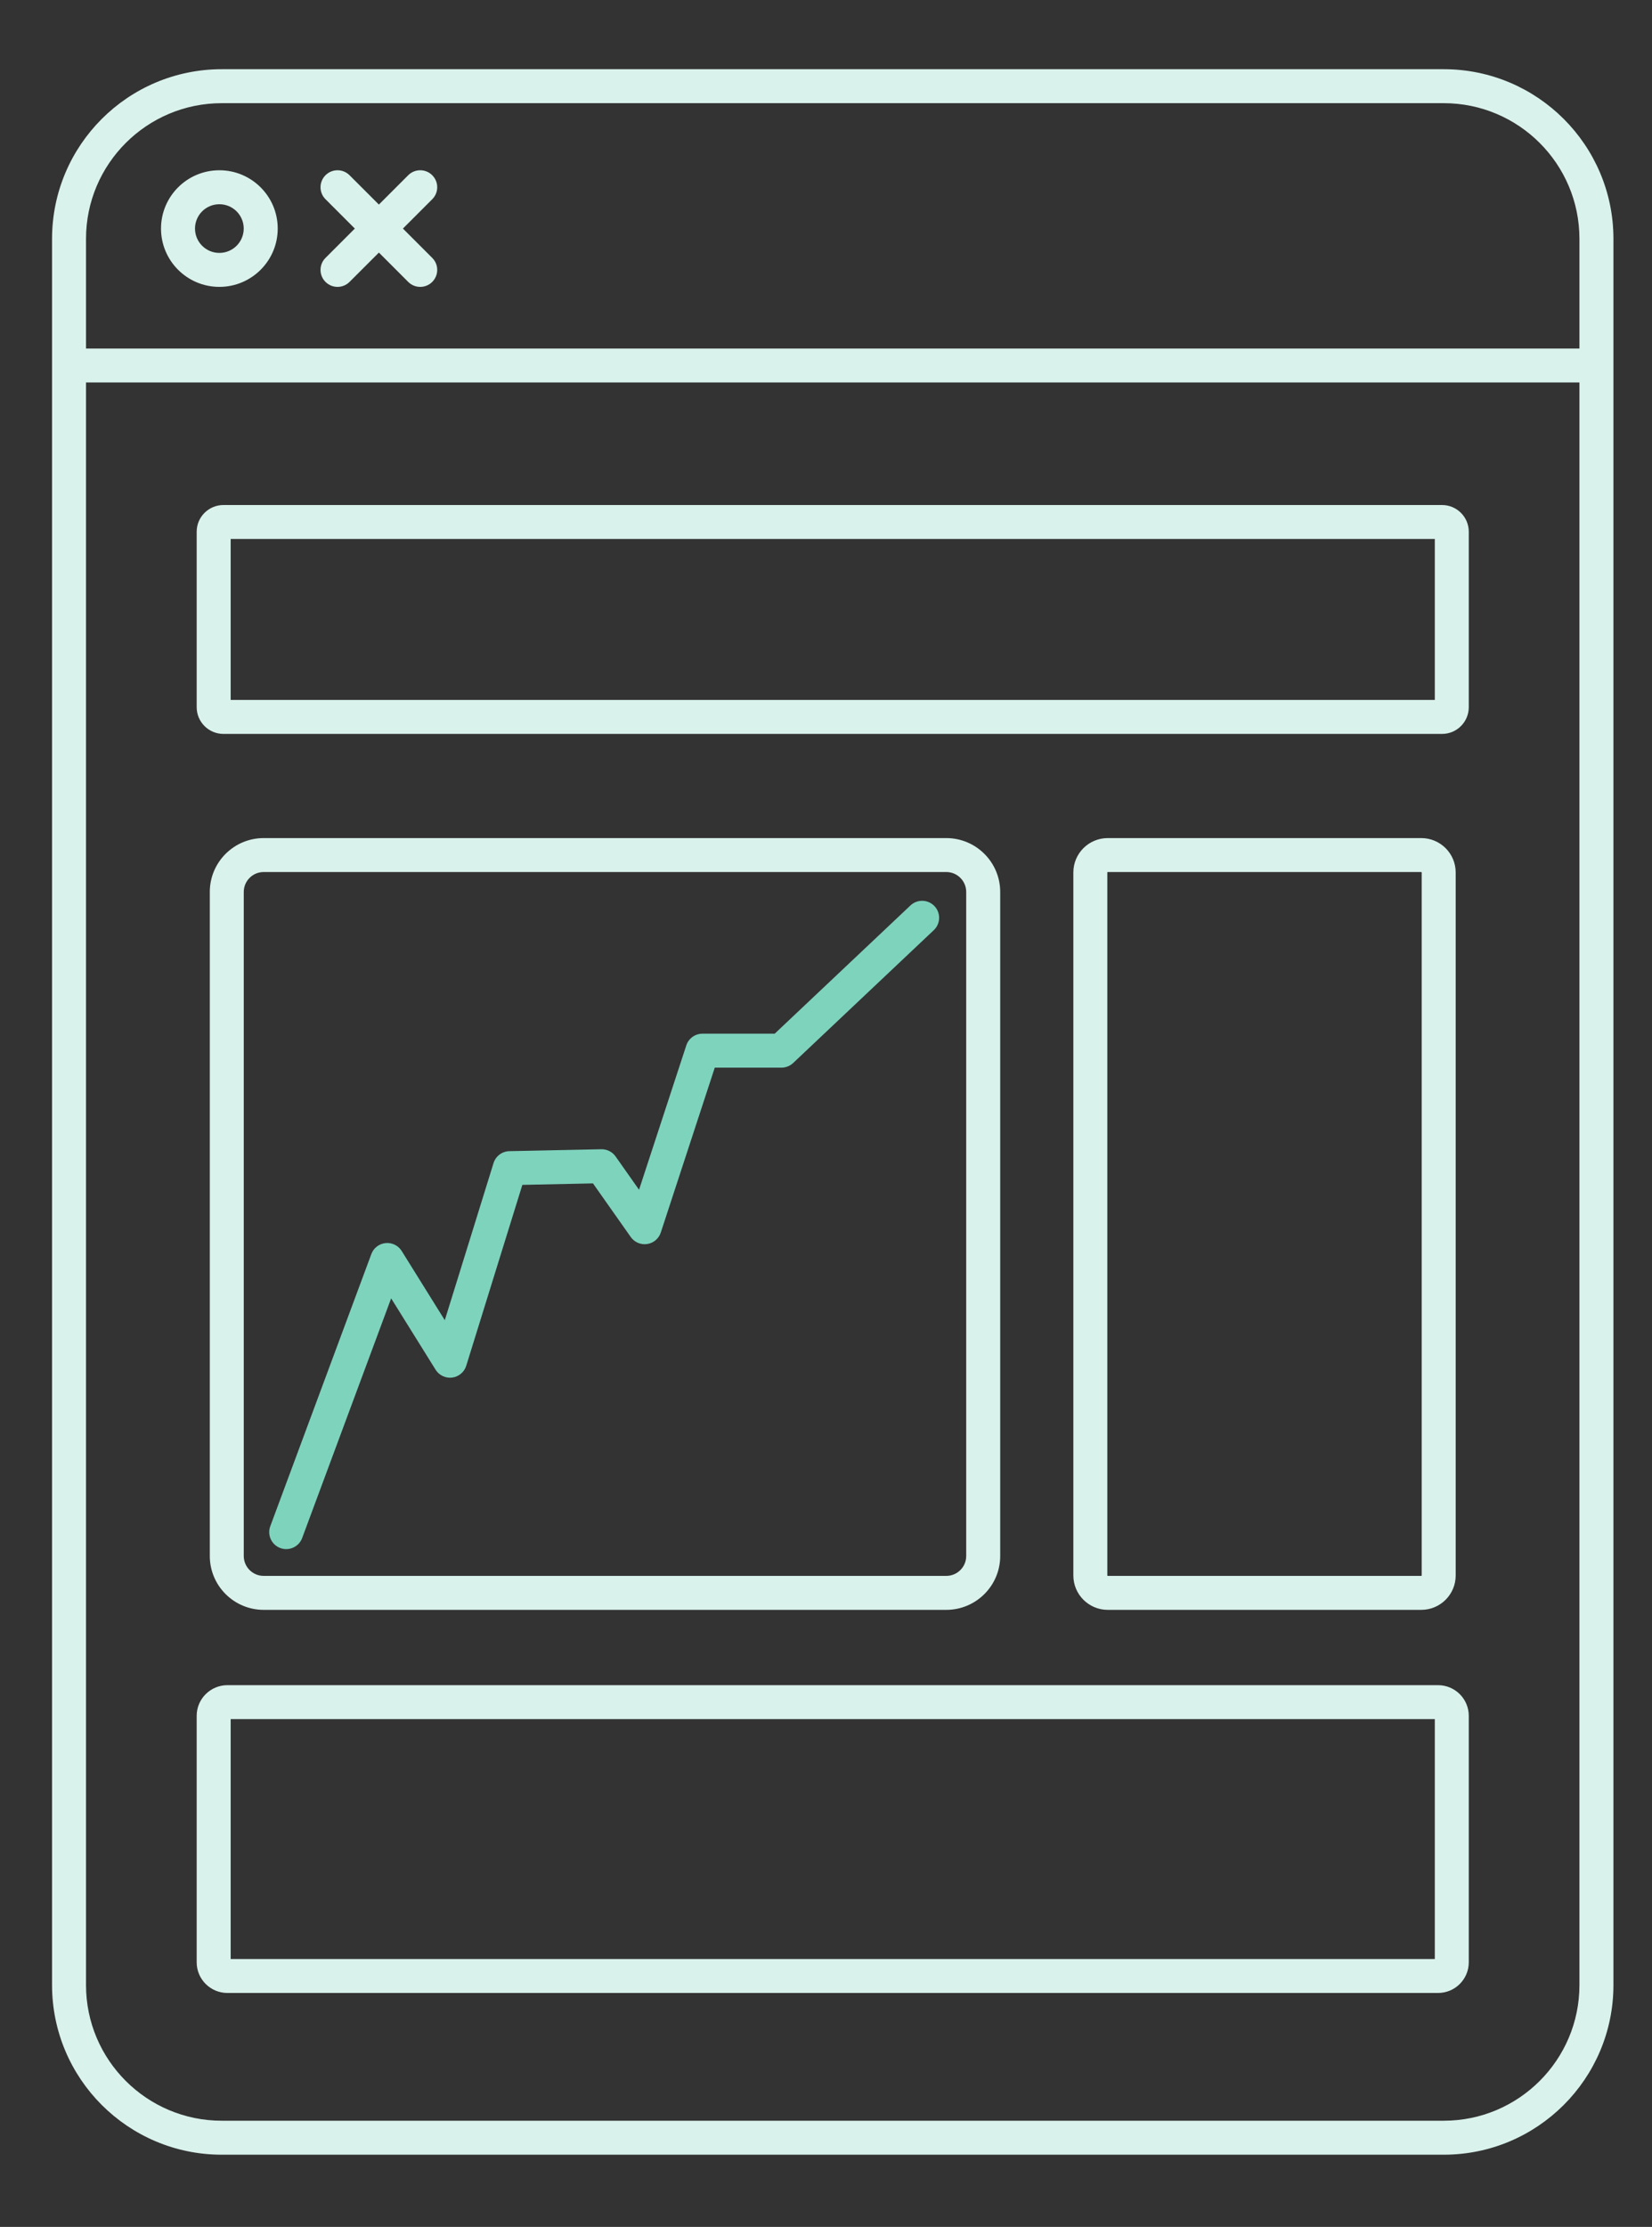 <?xml version="1.0" encoding="UTF-8" standalone="no"?>
<!DOCTYPE svg PUBLIC "-//W3C//DTD SVG 1.1//EN" "http://www.w3.org/Graphics/SVG/1.1/DTD/svg11.dtd">
<svg width="100%" height="100%" viewBox="0 0 446 601" version="1.1" xmlns="http://www.w3.org/2000/svg" xmlns:xlink="http://www.w3.org/1999/xlink" xml:space="preserve" xmlns:serif="http://www.serif.com/" style="fill-rule:evenodd;clip-rule:evenodd;stroke-linejoin:round;stroke-miterlimit:2;">
    <rect x="0" y="0" width="446" height="601" fill="#333333" stroke="none"/>
    <g transform="matrix(1,0,0,1,-6189,-20392)">
        <g id="serwis-relacji-inwestorskich-d" serif:id="serwis relacji inwestorskich d" transform="matrix(0.495,0,0,0.75,6189.63,19676.7)">
            <rect x="0" y="955" width="900" height="800" style="fill:none;"/>
            <g transform="matrix(1.051,0,0,0.693,-3170.53,1070.55)">
                <path d="M3172.27,630.068C3170.58,634.631 3165.49,636.962 3160.93,635.268C3156.37,633.575 3154.04,628.495 3155.73,623.932L3208.17,482.616C3209.34,479.461 3212.2,477.248 3215.55,476.91C3218.9,476.571 3222.15,478.167 3223.93,481.024L3246.29,516.956L3271.58,435.389C3272.7,431.762 3276.02,429.262 3279.82,429.183L3327.52,428.183C3330.45,428.121 3333.23,429.524 3334.92,431.925C3334.92,431.925 3347.09,449.223 3347.09,449.223L3371.62,374.257C3372.8,370.633 3376.19,368.181 3380,368.181L3417.49,368.181L3487.94,301.591C3491.48,298.247 3497.07,298.405 3500.41,301.942C3503.75,305.479 3503.6,311.066 3500.06,314.409L3427.06,383.409C3425.42,384.957 3423.25,385.819 3421,385.819L3386.39,385.819L3358.38,471.427C3357.34,474.598 3354.61,476.912 3351.31,477.406C3348,477.9 3344.71,476.488 3342.79,473.759L3323.19,445.916L3286.54,446.684L3257.42,540.611C3256.4,543.908 3253.55,546.306 3250.13,546.747C3246.7,547.188 3243.34,545.591 3241.51,542.66L3218.45,505.609L3172.27,630.068Z" style="fill:rgb(126,211,189);"/>
            </g>
            <g transform="matrix(2.022,0,0,1.333,-17279.2,-3179.67)">
                <path d="M8559.01,3636.7L8559.01,3165.3C8559.01,3140.03 8579.52,3119.51 8604.79,3119.51L8934.39,3119.51C8959.66,3119.51 8980.17,3140.03 8980.17,3165.3L8980.17,3636.7C8980.17,3661.97 8959.66,3682.49 8934.39,3682.49L8604.79,3682.49C8579.52,3682.49 8559.01,3661.97 8559.01,3636.7ZM8971,3194.92L8971,3165.3C8971,3145.09 8954.6,3128.68 8934.39,3128.68L8604.79,3128.68C8584.58,3128.68 8568.17,3145.09 8568.17,3165.3L8568.17,3194.92L8971,3194.92ZM8568.17,3204.08L8568.17,3636.7C8568.17,3656.91 8584.58,3673.32 8604.79,3673.32L8934.39,3673.32C8954.6,3673.32 8971,3656.91 8971,3636.7L8971,3204.08L8568.17,3204.08ZM8814.76,3341.61L8814.76,3520.87C8814.76,3528.89 8808.24,3535.41 8800.21,3535.41L8616.1,3535.41C8608.07,3535.41 8601.56,3528.89 8601.56,3520.87L8601.56,3341.61C8601.56,3333.58 8608.07,3327.07 8616.1,3327.07L8800.21,3327.07C8808.24,3327.07 8814.76,3333.58 8814.76,3341.61ZM8805.59,3341.61C8805.59,3338.64 8803.18,3336.23 8800.21,3336.23L8616.1,3336.23C8613.13,3336.23 8610.72,3338.64 8610.72,3341.61L8610.72,3520.87C8610.72,3523.84 8613.13,3526.24 8616.1,3526.24L8800.21,3526.24C8803.18,3526.24 8805.59,3523.84 8805.59,3520.87L8805.59,3341.61ZM8941.15,3564.02L8941.15,3630.55C8941.15,3635.12 8937.44,3638.83 8932.87,3638.83L8606.31,3638.83C8601.74,3638.83 8598.02,3635.12 8598.02,3630.55L8598.02,3564.02C8598.02,3559.45 8601.74,3555.74 8606.31,3555.74L8932.87,3555.74C8937.44,3555.74 8941.15,3559.45 8941.15,3564.02ZM8607.19,3564.9L8607.19,3629.67L8931.99,3629.67L8931.99,3564.9L8607.19,3564.9ZM8937.62,3336.35L8937.62,3526.13C8937.62,3531.25 8933.46,3535.41 8928.34,3535.41L8843.77,3535.41C8838.65,3535.41 8834.49,3531.25 8834.49,3526.13L8834.49,3336.35C8834.49,3331.22 8838.65,3327.07 8843.77,3327.07L8928.34,3327.07C8933.46,3327.07 8937.62,3331.22 8937.62,3336.35ZM8928.45,3336.35C8928.45,3336.28 8928.4,3336.23 8928.34,3336.23L8843.77,3336.23C8843.7,3336.23 8843.65,3336.28 8843.65,3336.35L8843.65,3526.13C8843.65,3526.19 8843.7,3526.24 8843.77,3526.24L8928.34,3526.24C8928.4,3526.24 8928.45,3526.19 8928.45,3526.13L8928.45,3336.35ZM8941.15,3244.37L8941.15,3291.73C8941.15,3295.71 8937.92,3298.95 8933.94,3298.95L8605.24,3298.95C8601.26,3298.95 8598.02,3295.71 8598.02,3291.73L8598.02,3244.37C8598.02,3240.39 8601.26,3237.16 8605.24,3237.16L8933.94,3237.16C8937.92,3237.16 8941.15,3240.39 8941.15,3244.37ZM8607.19,3246.32L8607.19,3289.78L8931.99,3289.78L8931.99,3246.32L8607.19,3246.32ZM8604.14,3146.79C8612.83,3146.79 8619.88,3153.84 8619.88,3162.53C8619.88,3171.22 8612.83,3178.27 8604.14,3178.27C8595.45,3178.27 8588.4,3171.22 8588.4,3162.53C8588.4,3153.84 8595.45,3146.79 8604.14,3146.79ZM8604.14,3155.96C8600.51,3155.96 8597.57,3158.9 8597.57,3162.53C8597.57,3166.16 8600.51,3169.1 8604.14,3169.1C8607.77,3169.1 8610.71,3166.16 8610.71,3162.53C8610.71,3158.9 8607.77,3155.96 8604.14,3155.96ZM8640.68,3162.53L8632.77,3154.61C8630.98,3152.83 8630.98,3149.92 8632.77,3148.13C8634.56,3146.34 8637.46,3146.34 8639.25,3148.13L8647.17,3156.05L8655.08,3148.13C8656.87,3146.34 8659.77,3146.34 8661.56,3148.13C8663.35,3149.92 8663.35,3152.83 8661.56,3154.61L8653.65,3162.53L8661.56,3170.45C8663.35,3172.23 8663.35,3175.14 8661.56,3176.93C8659.77,3178.72 8656.87,3178.72 8655.08,3176.93L8647.17,3169.01L8639.25,3176.93C8637.46,3178.72 8634.56,3178.72 8632.77,3176.93C8630.98,3175.14 8630.98,3172.23 8632.77,3170.45L8640.68,3162.53Z" style="fill:rgb(218,242,236);"/>
            </g>
        </g>
    </g>
</svg>
